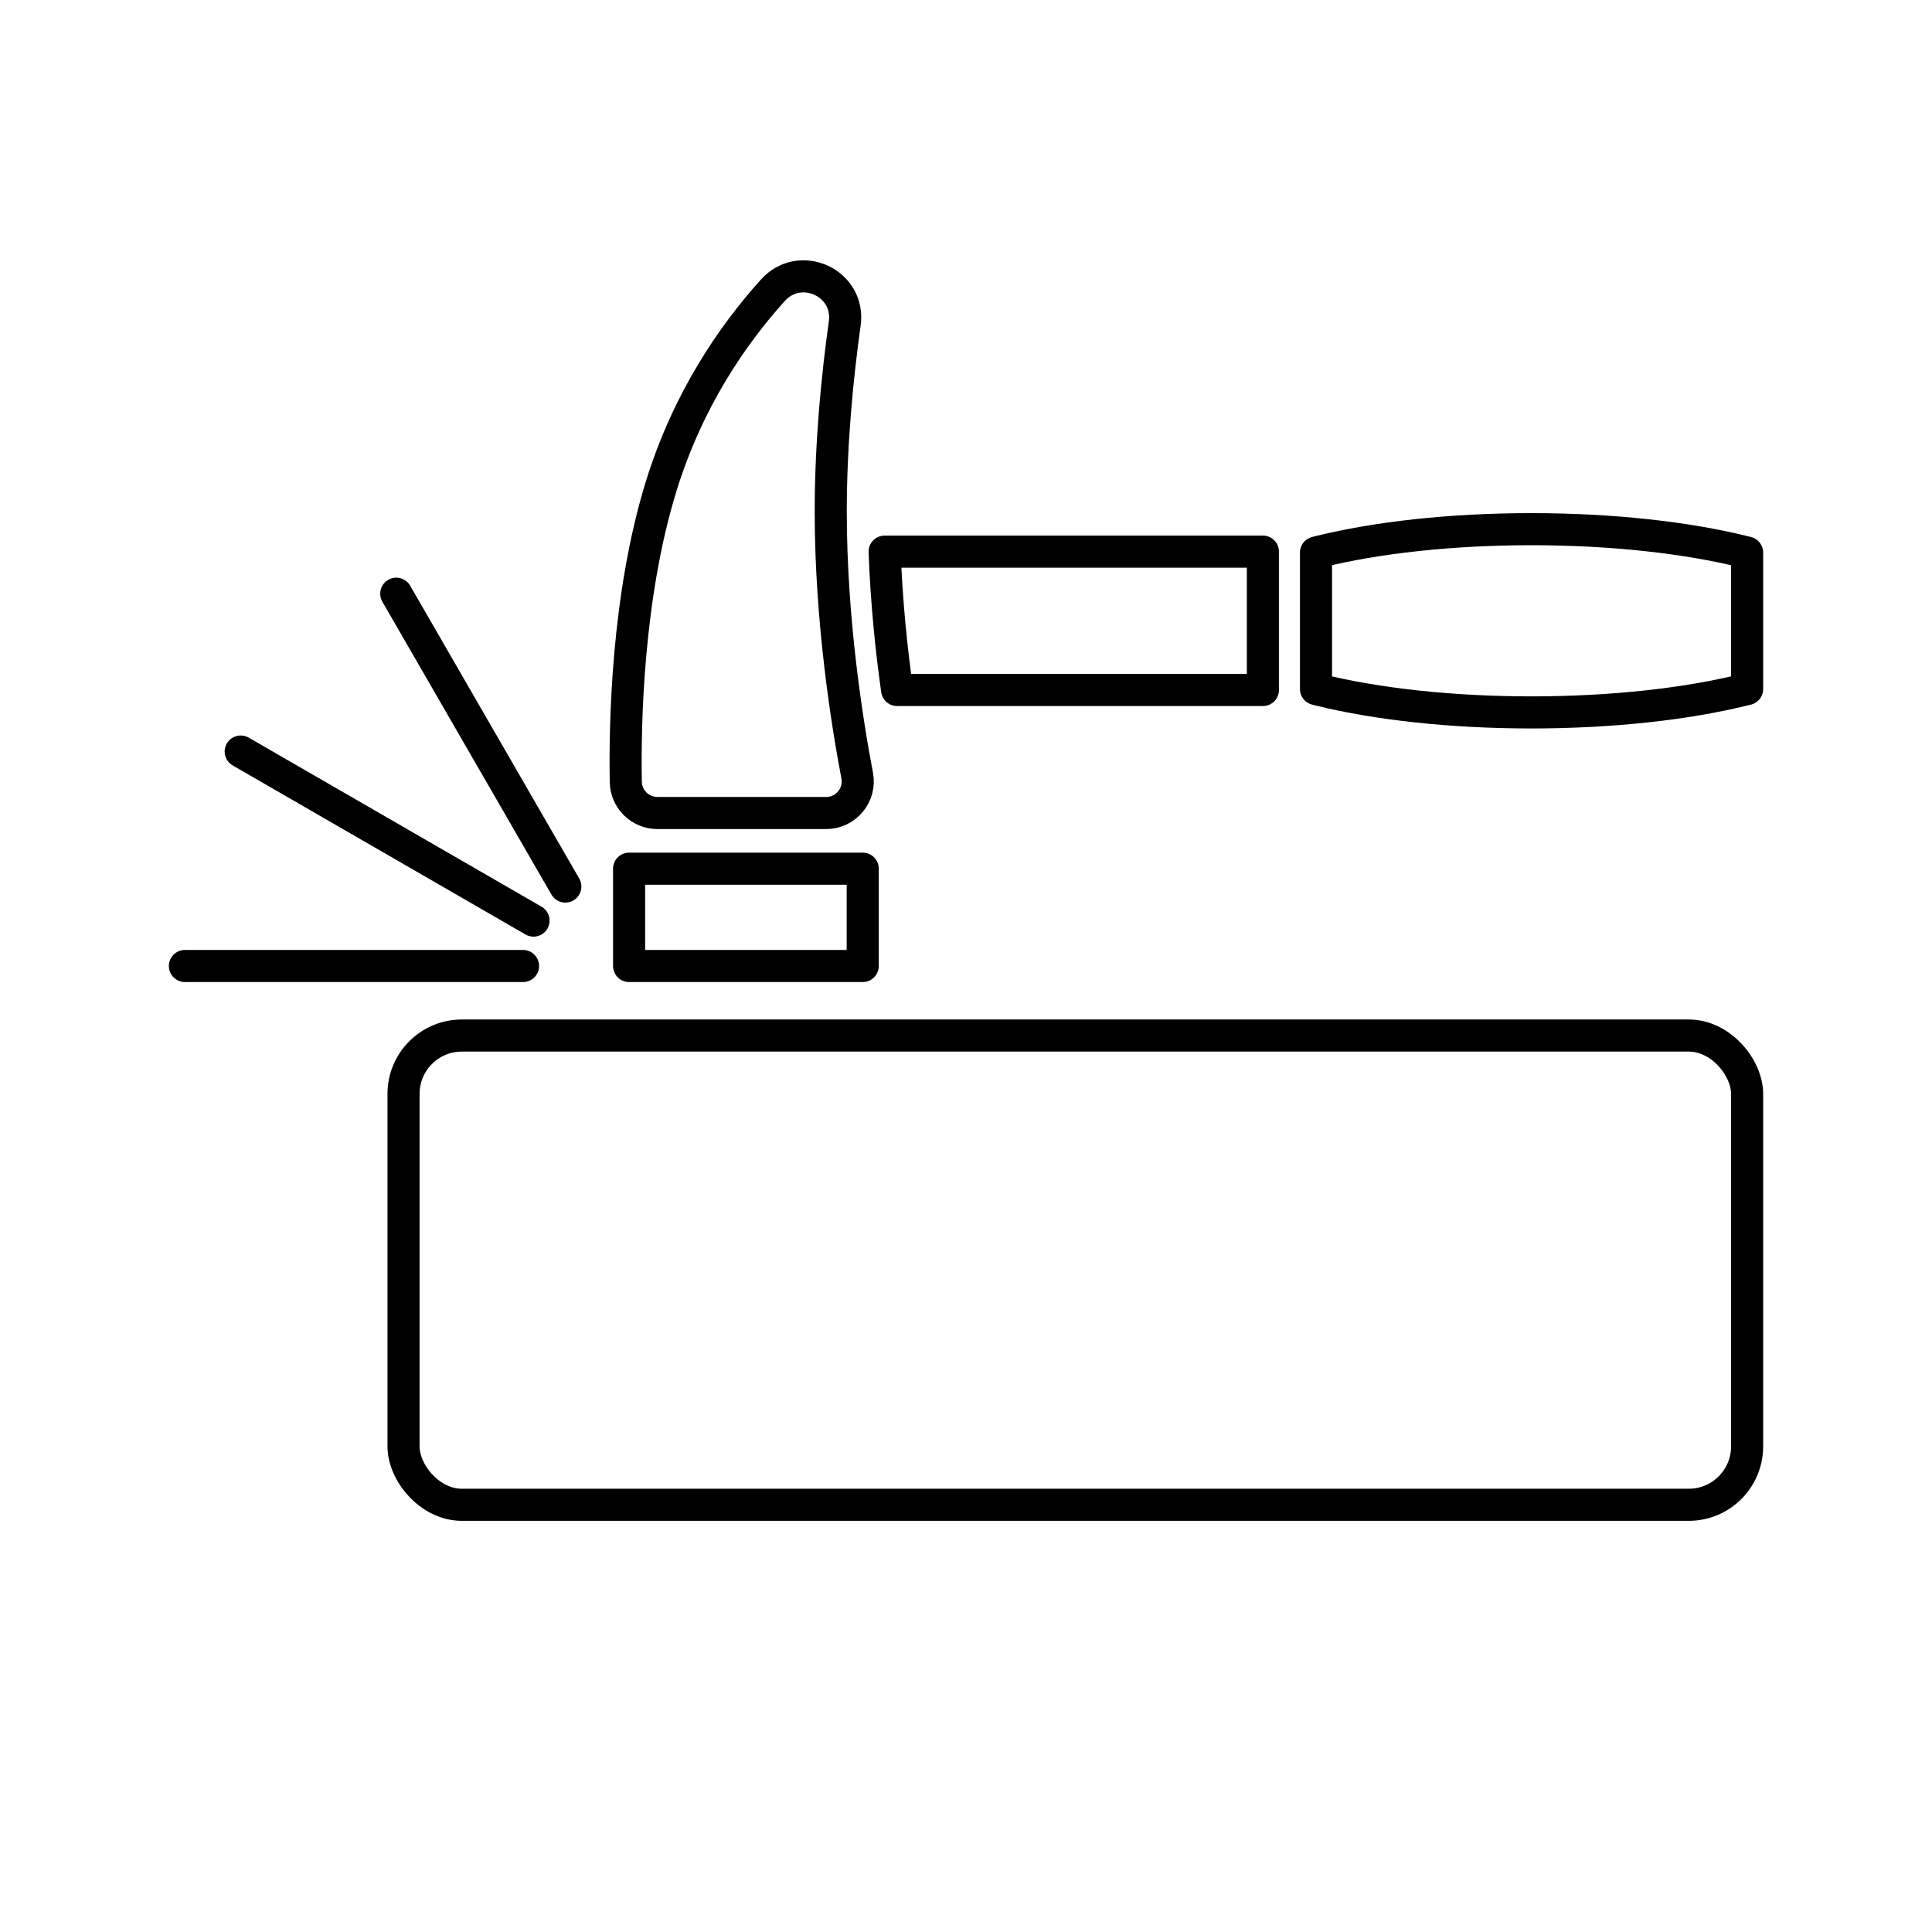<?xml version="1.0" encoding="UTF-8"?><svg id="b" xmlns="http://www.w3.org/2000/svg" viewBox="0 0 128 128"><defs><style>.c{fill:none;stroke:currentColor;stroke-linecap:round;stroke-linejoin:round;stroke-width:2.126px;}</style></defs><rect class="c" x="41.679" y="57.553" width="15.478" height="6.447"/><path class="c" d="M54.73,53.864h-11.173c-1.147,0-2.077-.918-2.097-2.064-.066-3.82.09-12.268,2.336-19.559,1.76-5.716,4.711-10.018,7.407-13.009,1.816-2.015,5.139-.486,4.763,2.2-.49,3.506-.927,7.91-.927,12.469,0,7.175,1.082,13.967,1.751,17.479.246,1.293-.744,2.485-2.06,2.485Z"/><path class="c" d="M83.67,36.547v9.166h-24.234c-.378-2.656-.704-5.832-.827-9.166h25.061Z"/><path class="c" d="M115.75,36.608v9.043c-.088.018-.167.035-.255.061-3.756.924-8.664,1.487-14.039,1.487-5.366,0-10.274-.563-14.03-1.487-.079-.018-.158-.044-.237-.061v-9.043c.079-.018.158-.044.237-.062,3.756-.924,8.664-1.487,14.03-1.487,5.375,0,10.283.563,14.039,1.487.088.026.167.044.255.062Z"/><rect class="c" x="26.735" y="68.607" width="89.015" height="31.089" rx="3.865" ry="3.865"/><line class="c" x1="34.653" y1="64" x2="12.25" y2="64"/><line class="c" x1="35.348" y1="60.992" x2="15.947" y2="49.791"/><line class="c" x1="37.455" y1="58.736" x2="26.253" y2="39.334"/></svg>